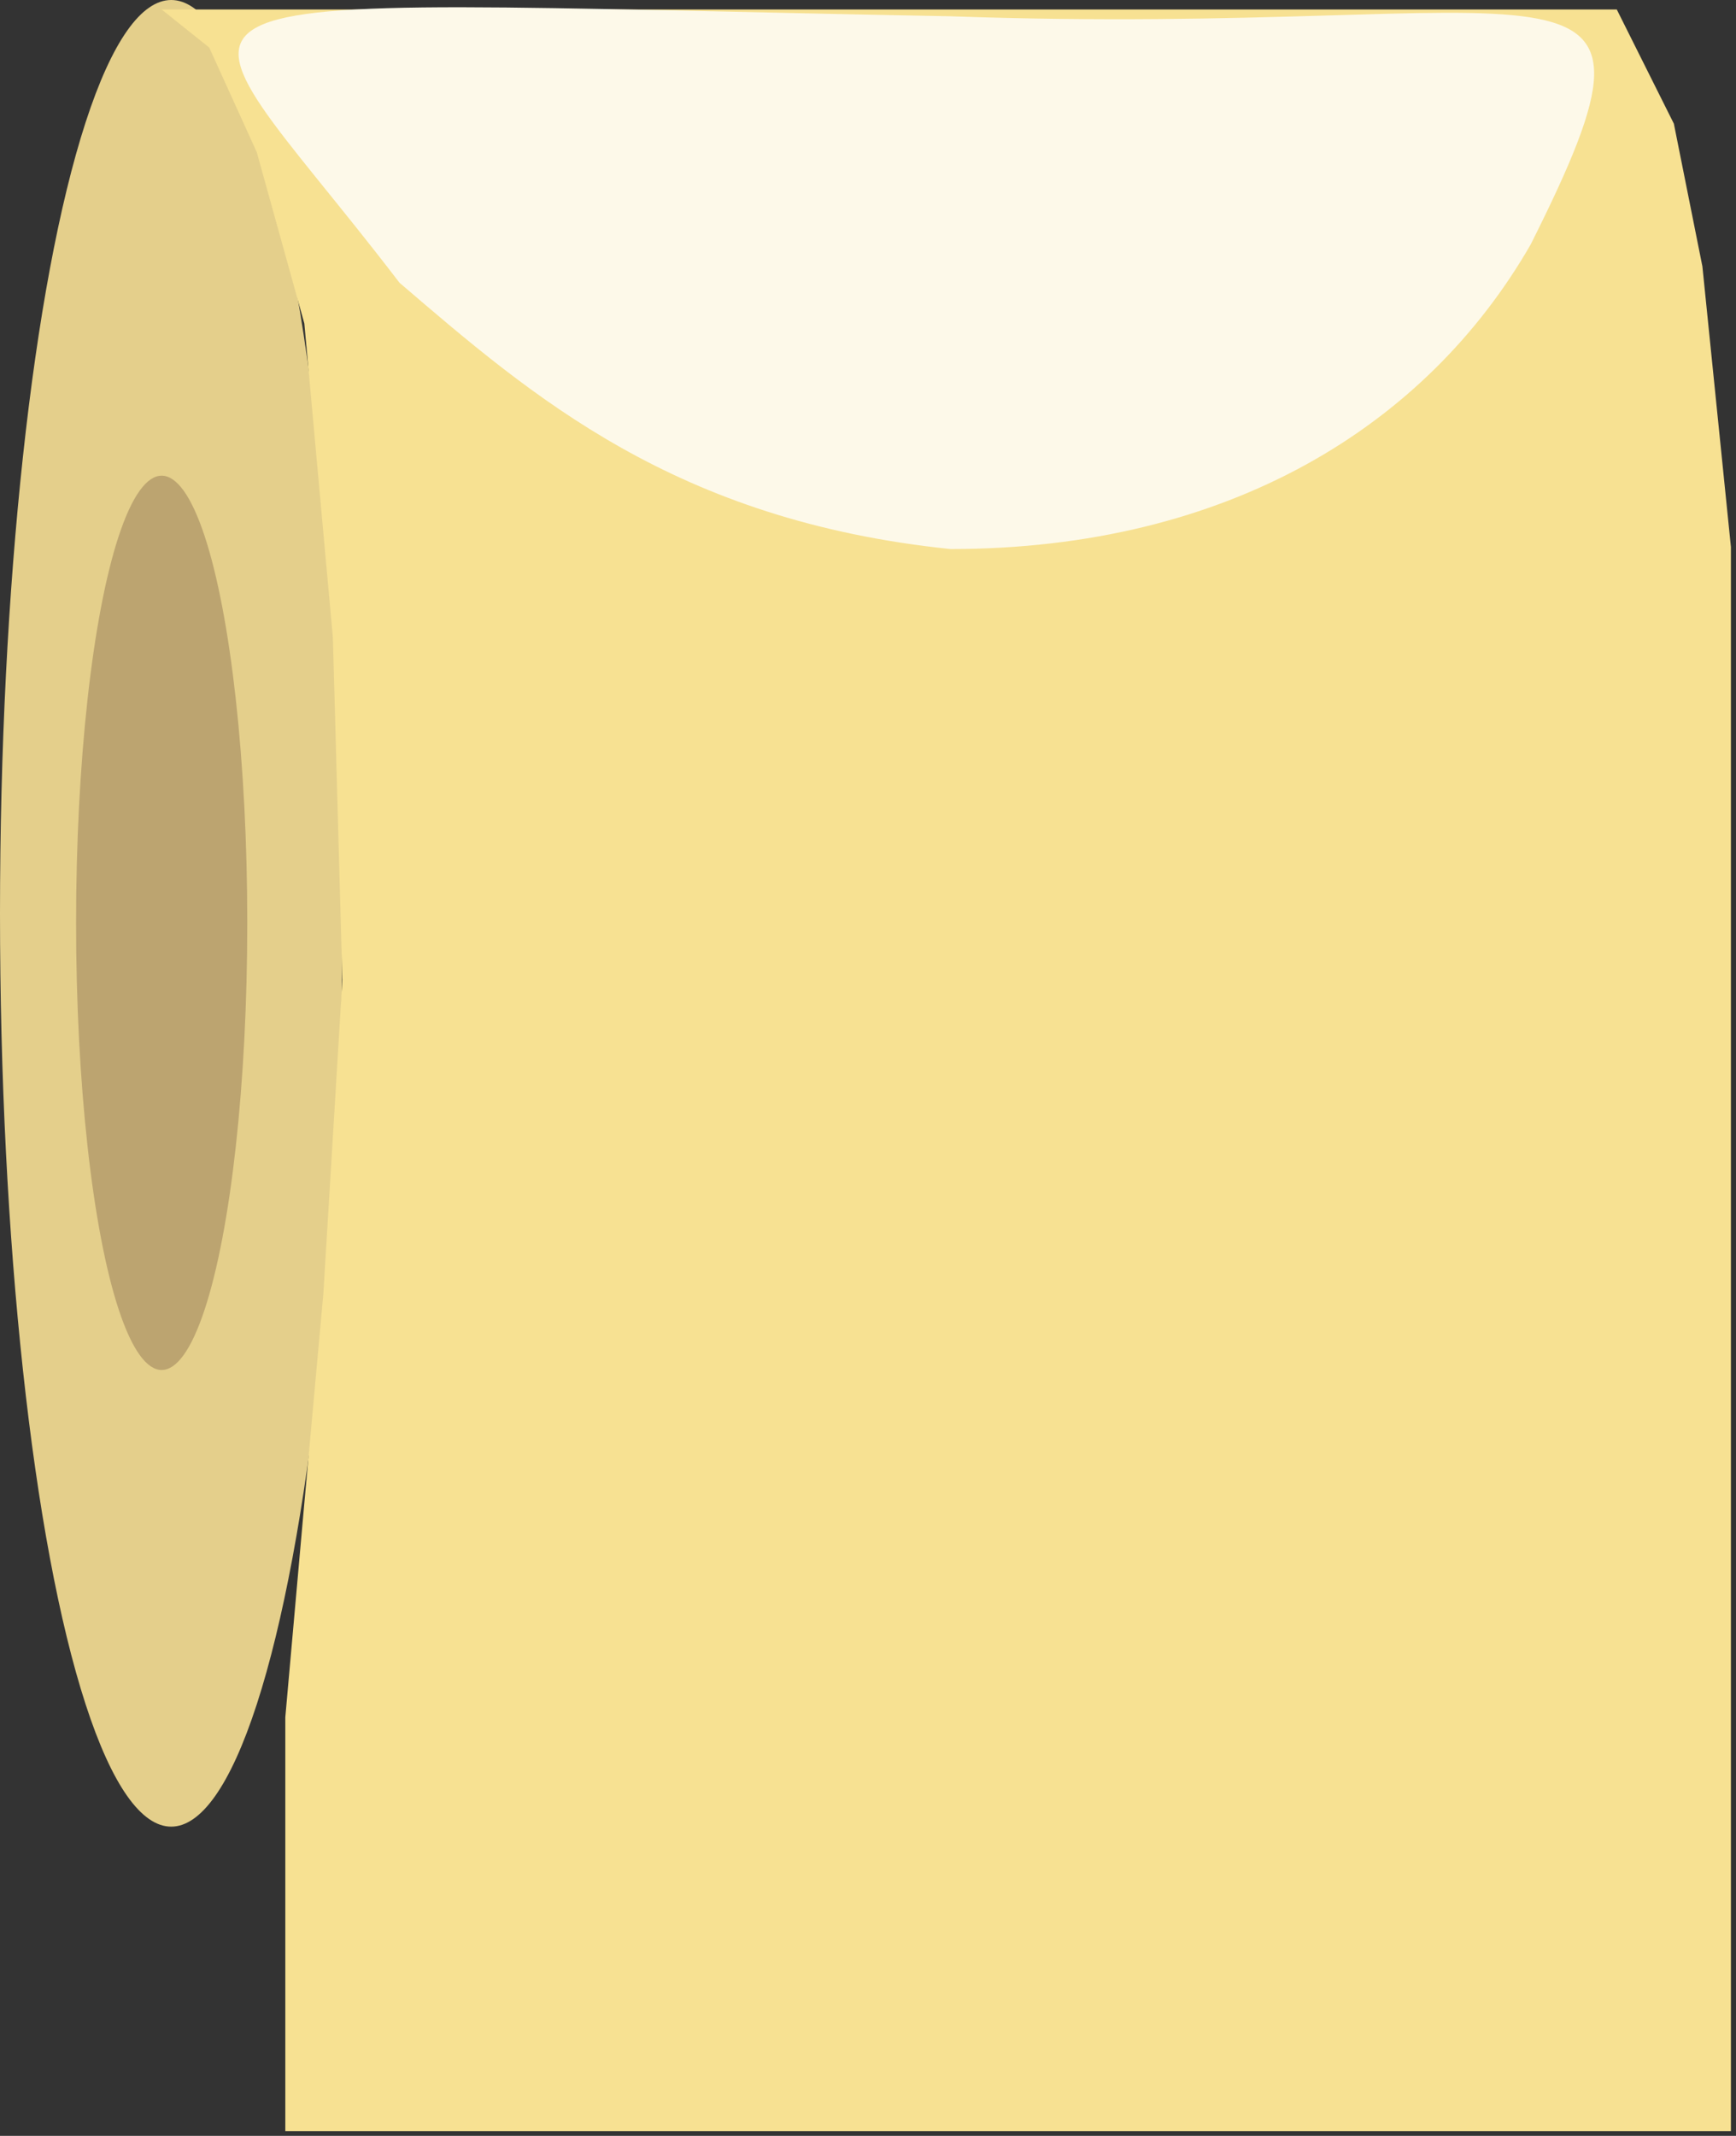 <?xml version="1.0" encoding="UTF-8"?> <svg xmlns="http://www.w3.org/2000/svg" width="274" height="337" viewBox="0 0 274 337" fill="none"><rect x="0" y="0" width="274" height="337" fill="#333333" stroke="none"/><ellipse cx="27.02" cy="144.105" rx="27.02" ry="144.105" fill="#E4CF8B"></ellipse><ellipse cx="25.518" cy="145.606" rx="13.51" ry="70.552" fill="#BCA470"></ellipse><path d="M25.518 1.5H255.185L264.192 19.514L268.695 42.03L273.198 86.312V169.623V336.245H45.032V270.947L48.034 237.173L51.036 204.148L54.038 154.612L52.537 100.573L48.034 51.037L40.529 24.017L33.023 7.505L25.518 1.5Z" fill="#F7E192"></path><path d="M241.581 38.594C225.166 67.122 193.953 86.629 150.014 86.629C106.579 82.133 84.062 62.619 63.047 44.605C25.519 -4.503 12.01 0.001 150.014 2.568C246.18 6.006 267.197 -12.436 241.581 38.594Z" fill="#FDF9E9"></path></svg> 